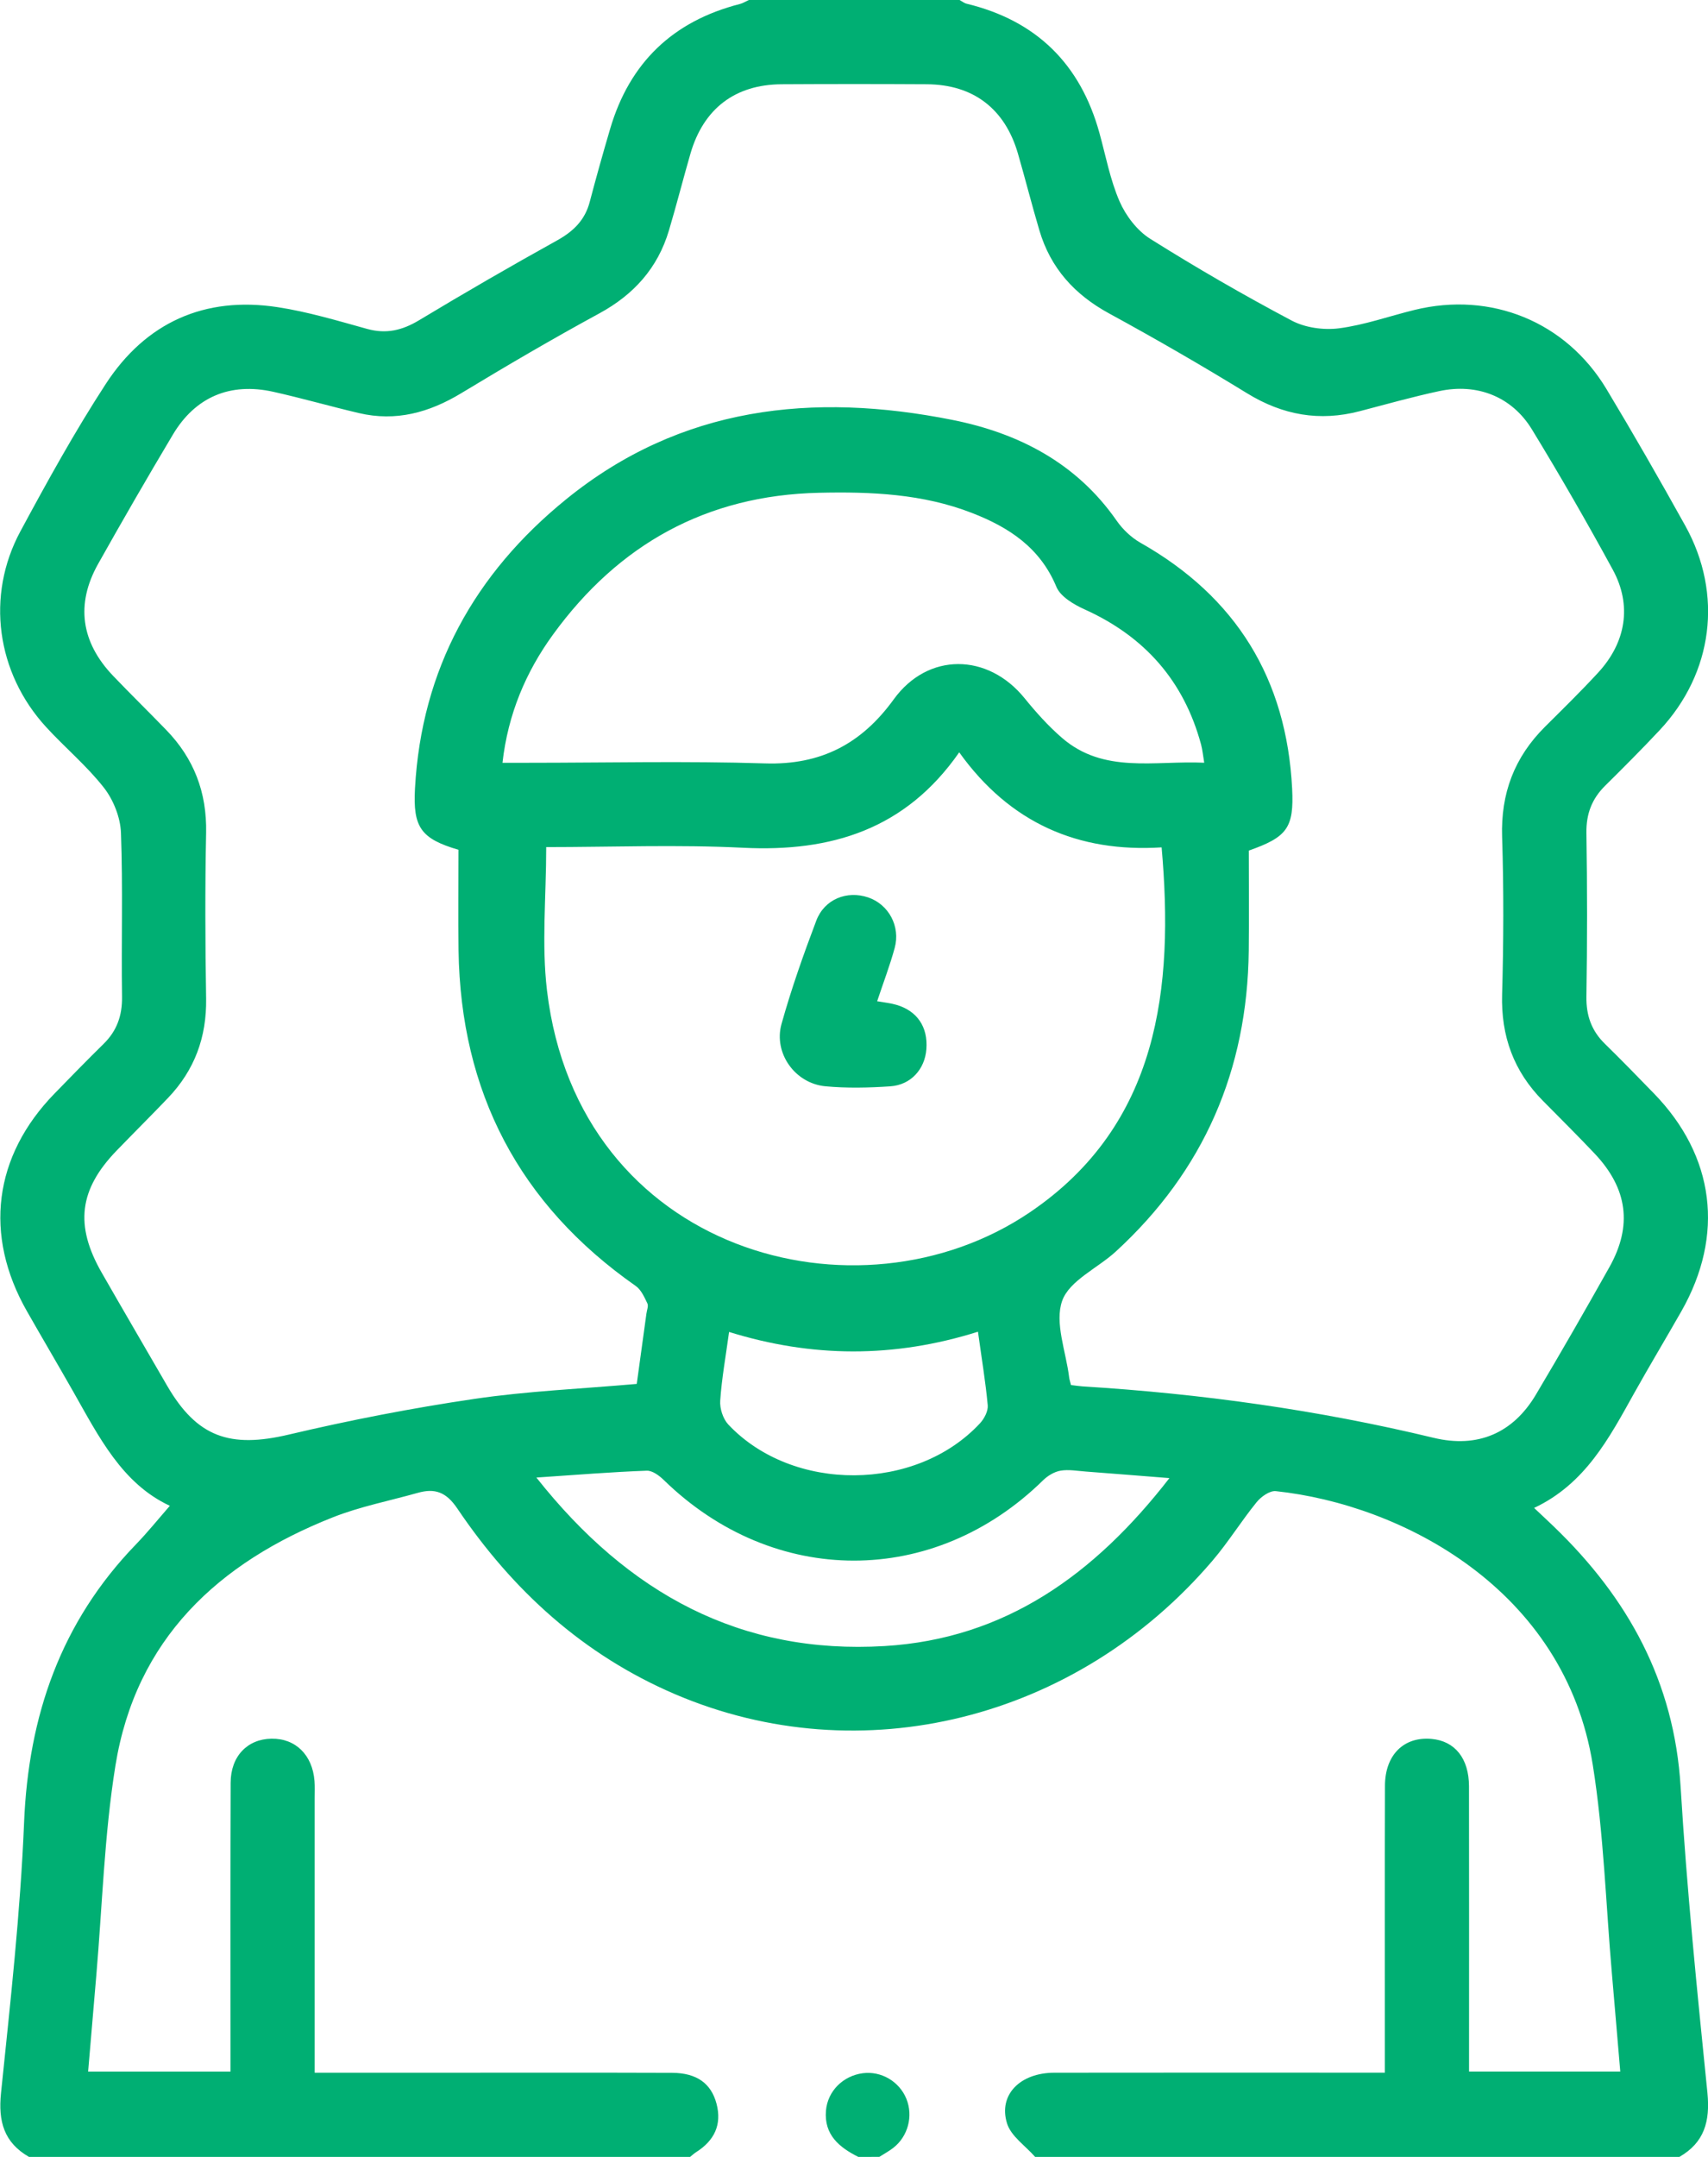 <?xml version="1.0" encoding="utf-8"?>
<!-- Generator: Adobe Illustrator 26.0.2, SVG Export Plug-In . SVG Version: 6.00 Build 0)  -->
<svg version="1.1" id="Layer_1" xmlns="http://www.w3.org/2000/svg" xmlns:xlink="http://www.w3.org/1999/xlink" x="0px" y="0px"
	 viewBox="0 0 304.29 384" style="enable-background:new 0 0 304.29 384;" xml:space="preserve">
<style type="text/css">
	.st0{fill:#00af73;}
</style>
<g>
	<path class="st0" d="M299.19,384c-38.26,0-76.51,0-114.77,0c-1.73-1.98-4.32-3.69-5.02-5.99c-1.56-5.09,2.35-8.99,8.43-9
		c18.25-0.03,36.49-0.01,54.74-0.01c1.32,0,2.64,0,4.15,0c0-1.89,0-3.25,0-4.62c0-15.49-0.03-30.99,0.02-46.48
		c0.02-5.5,3.39-8.77,8.31-8.32c4.15,0.38,6.65,3.47,6.66,8.43c0.03,15.62,0.01,31.24,0.01,46.86c0,1.31,0,2.63,0,3.93
		c9.27,0,17.97,0,26.94,0c-0.51-5.92-0.98-11.61-1.48-17.31c-1.09-12.44-1.45-25-3.42-37.3c-5-31.26-33.98-46.33-56.47-48.72
		c-1.08-0.11-2.63,0.99-3.42,1.97c-2.75,3.39-5.06,7.14-7.89,10.45c-24.24,28.35-62.59,37.87-95.69,23.74
		c-16.34-6.98-28.97-18.48-38.81-33.06c-1.99-2.95-4-3.66-7.07-2.79c-5.04,1.42-10.24,2.43-15.08,4.34
		c-20.46,8.07-35.13,21.69-38.77,44.24c-1.98,12.3-2.33,24.86-3.4,37.3c-0.49,5.67-0.97,11.34-1.46,17.15c8.58,0,16.77,0,25.36,0
		c0-1.52,0-2.86,0-4.21c0-15.74-0.03-31.49,0.03-47.23c0.02-4.71,2.99-7.76,7.27-7.83c4.28-0.07,7.31,2.89,7.67,7.53
		c0.08,0.99,0.03,2,0.03,3c0,14.87,0,29.74,0,44.61c0,1.33,0,2.66,0,4.33c7.64,0,14.86,0,22.08,0c13.87,0,27.74-0.03,41.61,0.02
		c4.36,0.02,6.94,1.87,7.9,5.49c0.99,3.76-0.4,6.57-3.6,8.61c-0.4,0.25-0.74,0.58-1.11,0.87c-39.26,0-78.51,0-117.77,0
		c-4.47-2.56-5.51-6.33-4.99-11.37c1.65-16.03,3.45-32.08,4.11-48.16c0.78-19.05,6.56-35.7,19.92-49.51
		c2.07-2.14,3.94-4.46,6.05-6.88c-8.52-3.95-12.66-12.32-17.22-20.34c-2.72-4.78-5.51-9.51-8.23-14.28
		c-7.75-13.57-5.96-27.64,4.93-38.8c2.88-2.95,5.75-5.91,8.7-8.8c2.38-2.33,3.35-5.04,3.3-8.41c-0.14-9.72,0.17-19.46-0.19-29.17
		c-0.1-2.74-1.33-5.85-3.02-8.02c-3.06-3.92-6.96-7.16-10.34-10.85c-8.82-9.63-10.74-23.34-4.56-34.81
		c4.8-8.9,9.7-17.78,15.21-26.24c7.12-10.93,17.58-15.66,30.59-13.68c5.4,0.82,10.71,2.42,15.99,3.88c3.4,0.94,6.25,0.25,9.23-1.54
		c8.11-4.88,16.32-9.63,24.6-14.22c2.92-1.62,4.97-3.62,5.82-6.88c1.14-4.34,2.36-8.67,3.63-12.98
		c3.47-11.79,11.19-19.18,23.09-22.22c0.57-0.15,1.09-0.48,1.64-0.73c12.5,0,25,0,37.51,0c0.42,0.23,0.82,0.56,1.27,0.67
		c12.43,3.01,20.26,10.72,23.66,23.01c1.13,4.09,1.91,8.33,3.59,12.19c1.11,2.54,3.11,5.17,5.42,6.63
		c8.23,5.17,16.66,10.04,25.24,14.58c2.41,1.28,5.7,1.73,8.43,1.38c4.55-0.59,8.96-2.17,13.44-3.27
		c13.64-3.34,26.98,2.07,34.21,14.08c4.83,8.02,9.49,16.15,14.04,24.33c6.77,12.19,4.97,26.22-4.55,36.39
		c-3.16,3.37-6.43,6.65-9.72,9.9c-2.36,2.33-3.39,5.01-3.34,8.39c0.15,9.72,0.15,19.46,0,29.18c-0.05,3.37,0.92,6.07,3.31,8.4
		c2.95,2.88,5.82,5.84,8.7,8.8c10.86,11.16,12.64,25.22,4.9,38.81c-2.78,4.88-5.68,9.7-8.42,14.6c-4.45,7.98-8.69,16.1-17.81,20.4
		c1.43,1.35,2.51,2.34,3.56,3.36c13.16,12.67,21.41,27.57,22.54,46.28c1.1,18.2,2.94,36.36,4.78,54.51
		C304.68,377.67,303.65,381.43,299.19,384z M190.8,246.58c0.83,0.1,1.44,0.2,2.05,0.24c21.11,1.3,41.99,4.2,62.57,9.16
		c7.82,1.88,14.12-0.81,18.21-7.69c4.47-7.51,8.82-15.09,13.1-22.71c4.14-7.38,3.23-14-2.63-20.2c-3.01-3.18-6.11-6.26-9.19-9.37
		c-5.22-5.26-7.51-11.52-7.3-18.97c0.26-9.34,0.3-18.71,0-28.05c-0.25-7.75,2.19-14.18,7.64-19.6c3.19-3.17,6.41-6.32,9.46-9.63
		c4.98-5.39,6.07-12,2.62-18.33c-4.6-8.44-9.4-16.78-14.41-24.98c-3.57-5.85-9.78-8.27-16.51-6.82c-4.75,1.02-9.45,2.34-14.15,3.57
		c-7.17,1.88-13.74,0.71-20.08-3.18c-8.07-4.95-16.28-9.69-24.59-14.22c-6.15-3.35-10.42-8.06-12.41-14.76
		c-1.35-4.54-2.51-9.14-3.83-13.7c-2.32-7.99-7.96-12.29-16.23-12.34c-8.62-0.05-17.25-0.05-25.88,0
		c-8.29,0.05-13.9,4.34-16.23,12.34c-1.32,4.55-2.48,9.15-3.84,13.7c-2,6.69-6.25,11.41-12.41,14.76
		c-8.32,4.52-16.5,9.31-24.6,14.21c-5.71,3.45-11.65,5.08-18.23,3.53c-5.1-1.2-10.14-2.65-15.25-3.79
		c-7.67-1.71-13.89,0.92-17.89,7.64c-4.54,7.61-8.98,15.29-13.32,23.02c-4.01,7.15-3.04,13.91,2.66,19.89
		c3.11,3.25,6.33,6.4,9.46,9.63c4.95,5.09,7.27,11.13,7.13,18.3c-0.2,9.85-0.16,19.7,0,29.55c0.11,6.87-2.06,12.74-6.78,17.68
		c-3.02,3.16-6.13,6.25-9.17,9.39c-6.68,6.91-7.48,13.3-2.66,21.71c3.85,6.72,7.76,13.4,11.64,20.1c5.34,9.21,11.21,11.22,21.7,8.74
		c10.91-2.57,21.96-4.72,33.05-6.35c9.48-1.4,19.1-1.8,28.94-2.67c0.57-4.13,1.15-8.32,1.72-12.5c0.08-0.62,0.4-1.36,0.17-1.84
		c-0.54-1.12-1.12-2.44-2.09-3.11c-20.76-14.53-31.18-34.5-31.55-59.76c-0.09-5.98-0.01-11.97-0.01-17.88
		c-6.7-1.97-8.13-4-7.75-10.91c1.16-21.25,10.63-38.27,26.94-51.5c20.39-16.55,43.94-19.07,68.77-14.13
		c11.82,2.35,22.13,7.66,29.29,17.94c1.08,1.55,2.6,3,4.23,3.93c17.08,9.65,26.05,24.27,27.04,43.78c0.35,7-0.9,8.63-7.72,11.03
		c0,5.89,0.06,11.88-0.01,17.86c-0.25,21.21-8,39.14-23.68,53.52c-3.24,2.97-8.29,5.18-9.56,8.78c-1.38,3.9,0.68,9.02,1.24,13.6
		C190.51,245.54,190.63,245.9,190.8,246.58z M97.31,150.81c0,8.87-0.84,17.3,0.14,25.53c5.57,46.73,55.43,60.19,86.01,39.5
		c23.1-15.62,25.68-40.09,23.49-64.98c-14.85,0.94-27.03-4.32-36.06-16.92c-9.57,13.74-22.81,17.76-38.46,16.99
		C120.72,150.34,108.97,150.81,97.31,150.81z M214.54,135.79c-0.22-1.31-0.31-2.29-0.56-3.23c-3.06-11.34-10.05-19.24-20.75-24.07
		c-1.93-0.87-4.31-2.27-5.03-4.02c-2.9-6.97-8.45-10.59-15.02-13.14c-8.79-3.42-17.99-3.81-27.28-3.6
		c-20.04,0.45-35.7,9.19-47.36,25.22c-4.87,6.69-8.04,14.19-9.02,22.85c1.71,0,3.07,0,4.43,0c14.11,0,28.24-0.33,42.34,0.11
		c9.97,0.32,17.2-3.49,22.94-11.41c6.08-8.39,16.75-8.27,23.3-0.2c2.03,2.5,4.22,4.95,6.65,7.05
		C196.63,137.81,205.67,135.38,214.54,135.79z M95.56,263.05c16.42,20.76,36.48,31.53,62.04,30c21.51-1.29,37.44-12.76,50.74-29.9
		c-5.5-0.43-10.21-0.82-14.93-1.17c-1.5-0.11-3.04-0.4-4.48-0.15c-1.1,0.19-2.26,0.89-3.08,1.69c-19.46,19.1-47.96,19.09-67.57-0.01
		c-0.82-0.8-2.05-1.72-3.06-1.68C109,262.06,102.79,262.56,95.56,263.05z M174.23,237.09c-15.04,4.73-29.64,4.6-44.34,0.04
		c-0.59,4.33-1.31,8.27-1.58,12.23c-0.1,1.4,0.5,3.25,1.45,4.26c11.47,12.15,33.47,12.01,44.84-0.24c0.75-0.81,1.46-2.16,1.37-3.19
		C175.58,245.98,174.88,241.81,174.23,237.09z"/>
	<path class="st0" d="M152.92,384c-3.41-1.7-6.13-3.95-5.77-8.24c0.3-3.5,3.06-6.2,6.55-6.66c3.29-0.43,6.52,1.46,7.78,4.56
		c1.24,3.06,0.3,6.68-2.34,8.73c-0.77,0.6-1.65,1.07-2.48,1.6C155.42,384,154.17,384,152.92,384z"/>
	<path class="st0" d="M156.27,178.25c1.46,0.26,2.45,0.35,3.39,0.63c3.75,1.08,5.68,3.96,5.38,7.9c-0.27,3.56-2.75,6.37-6.43,6.62
		c-3.85,0.26-7.75,0.35-11.58-0.01c-5.38-0.51-9.25-5.89-7.8-11.09c1.74-6.22,3.9-12.34,6.19-18.38c1.46-3.86,5.48-5.42,9.25-4.15
		c3.63,1.23,5.79,5.13,4.72,9.01C158.54,171.89,157.38,174.92,156.27,178.25z"/>
</g>
</svg>
